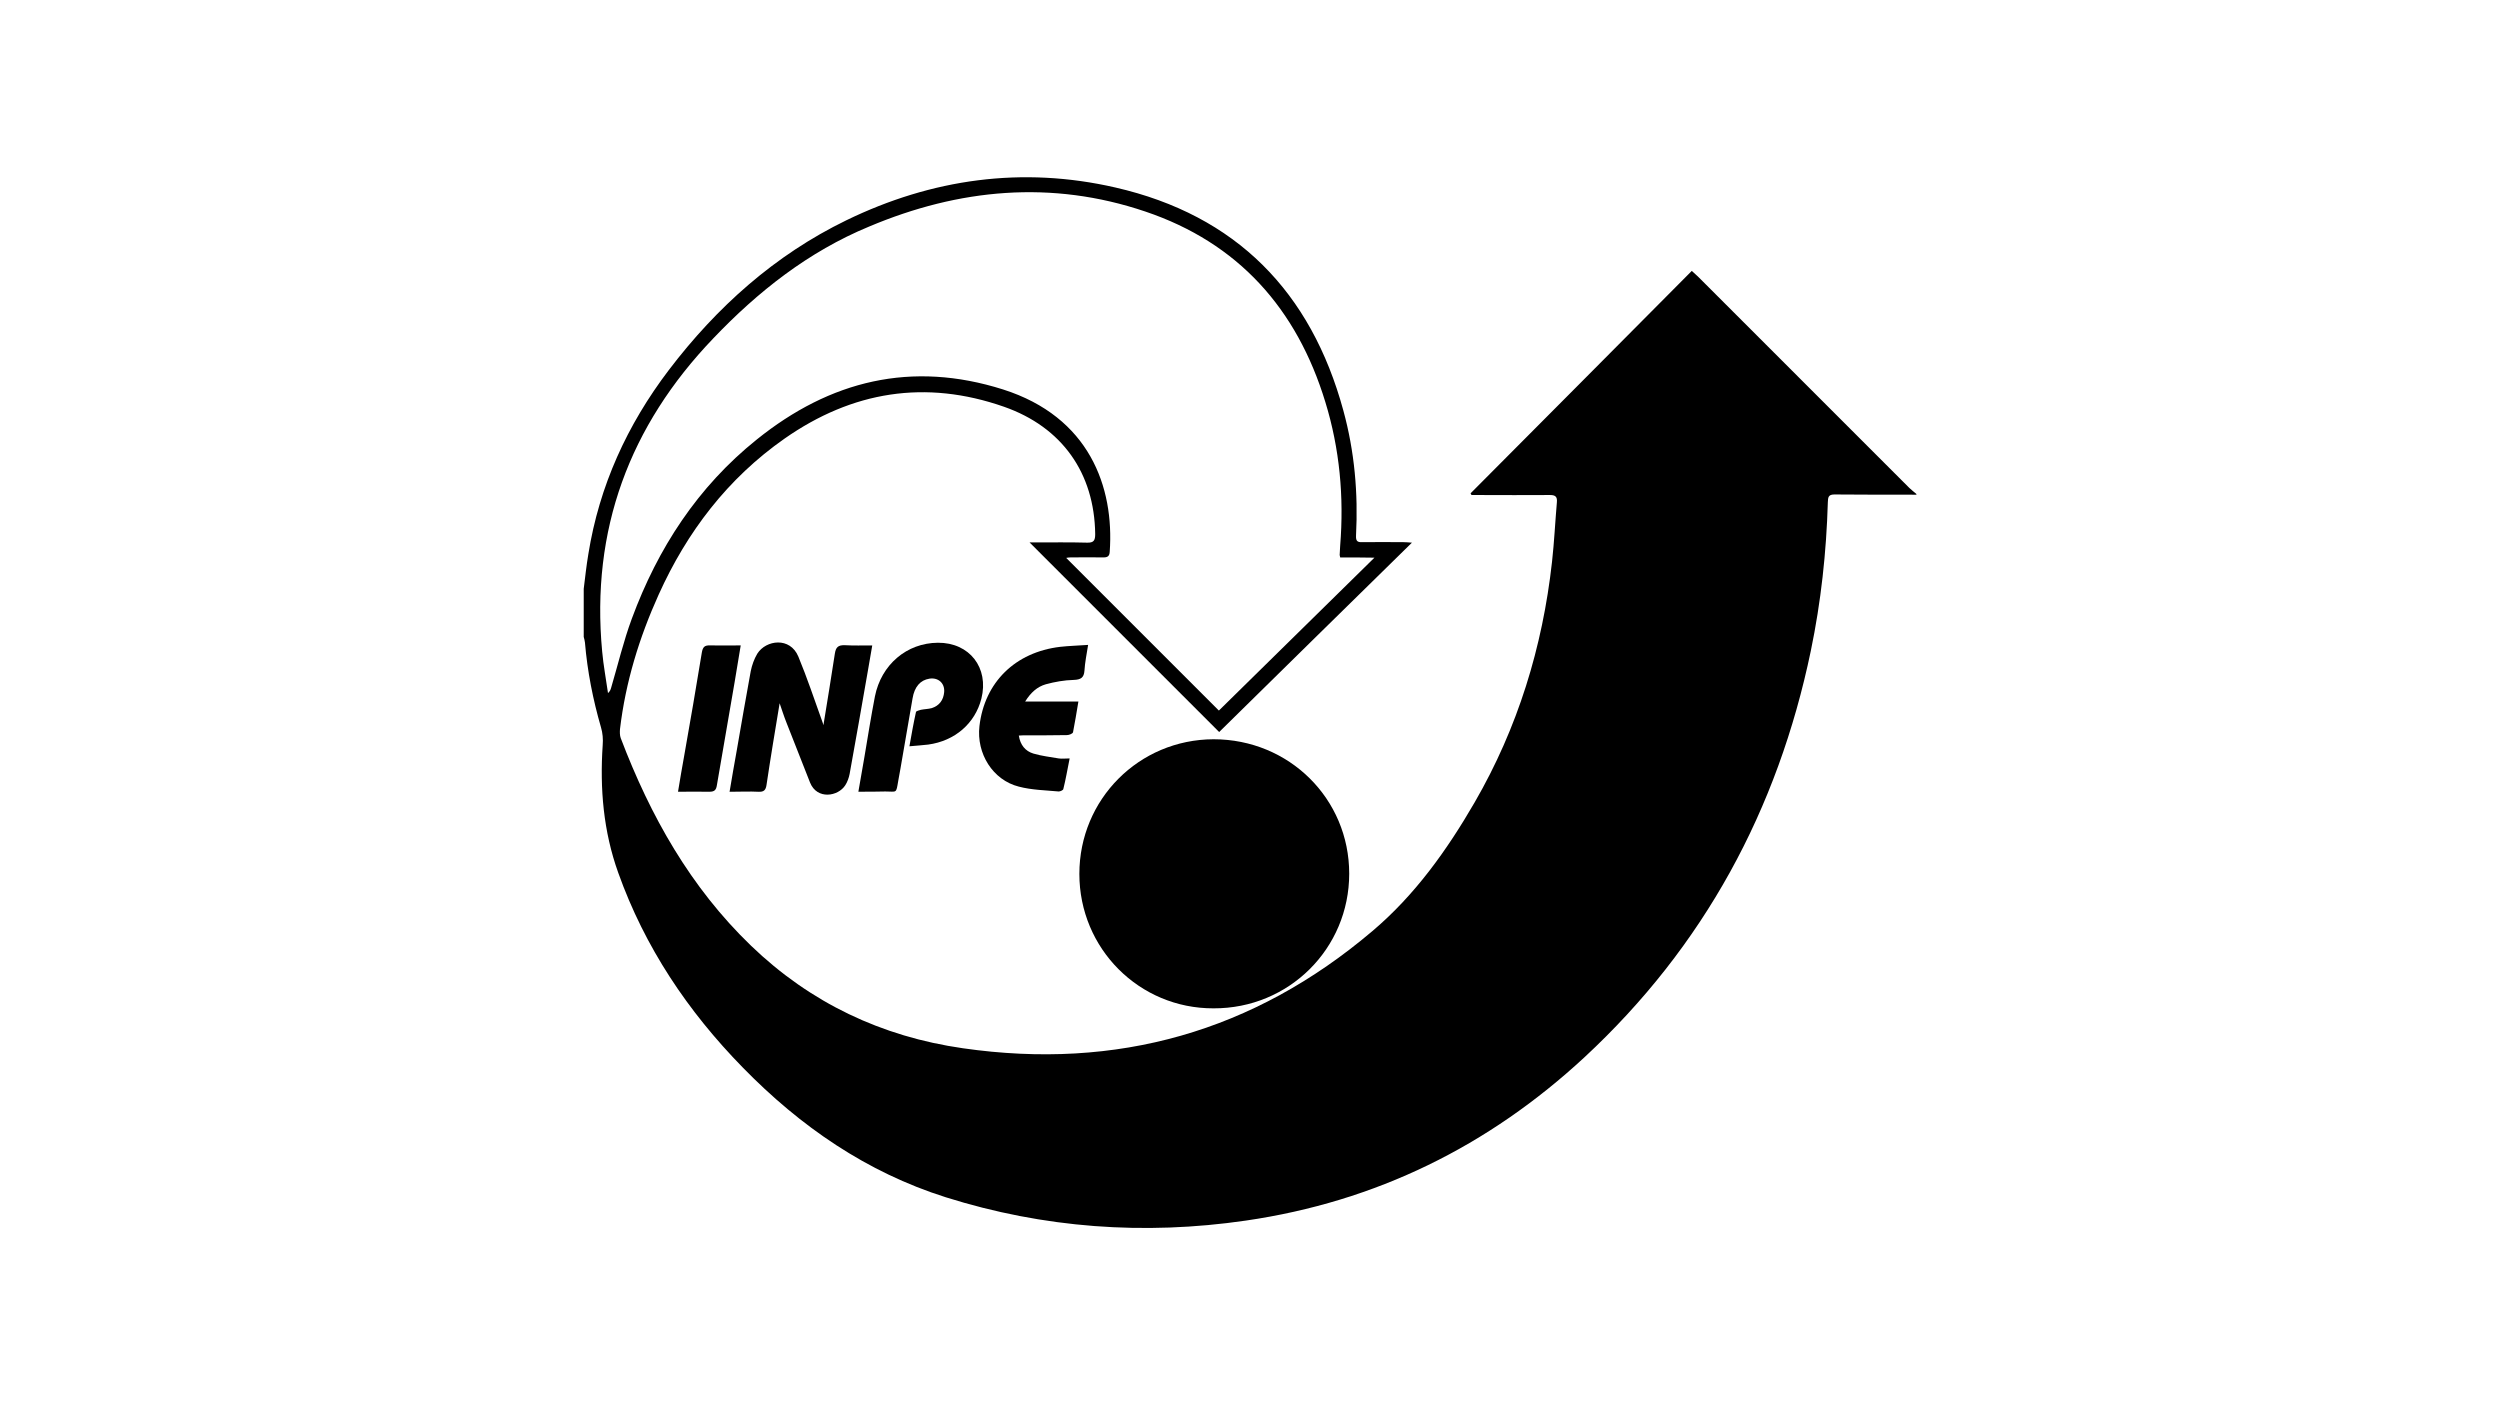 <?xml version="1.0" encoding="UTF-8"?>
<svg id="Layer_1" data-name="Layer 1" xmlns="http://www.w3.org/2000/svg" viewBox="0 0 854 480">
  <defs>
    <style>
      .cls-1 {
        stroke-width: 0px;
      }
    </style>
  </defs>
  <path class="cls-1" d="m654.61,168.99c-9.3,0-18.68,0-27.98-.08-2.16,0-2.16,1.08-2.24,2.66-.5,17.11-2.33,33.96-5.81,50.74-11.29,54.31-36.54,100.98-77.31,138.84-32.8,30.39-71.25,49.33-115.67,55.8-34.79,5.07-69.09,2.57-102.55-7.97-26.99-8.55-49.66-24.16-69.34-44.34-18.77-19.18-33.46-41.1-42.52-66.51-5.07-14.12-6.31-28.73-5.31-43.6.17-1.99,0-4.15-.58-6.06-2.74-9.47-4.65-19.1-5.48-28.98-.08-.66-.25-1.33-.42-1.91v-16.44c.5-3.99.91-7.89,1.58-11.87,3.74-23.33,13.29-44.18,27.49-62.86,16.36-21.51,36.2-39.28,60.62-51.15,29.23-14.2,60.12-18.52,91.92-11.21,41.27,9.47,66.85,35.62,77.89,76.23,3.82,13.95,5.07,28.23,4.32,42.68-.08,1.83.42,2.33,2.16,2.24,4.65-.08,9.3,0,14.03,0,.75,0,1.58.08,2.91.17-22.34,21.92-44.26,43.43-65.85,64.69-21.09-21.09-42.93-42.93-64.77-64.77h2.08c5.81,0,11.71-.08,17.52.08,2.33.08,2.82-.75,2.82-2.91-.25-20.84-11.29-36.54-31.14-43.51-26.82-9.38-51.82-5.31-74.98,10.88-19.43,13.62-33.3,31.8-43.01,53.31-6.64,14.7-11.29,29.89-13.2,45.92-.08,1-.08,2.16.25,3.07,10.13,26.66,23.83,50.99,44.51,70.92,20.26,19.51,44.59,31.06,72.41,35.04,52.56,7.56,99.31-5.65,139.84-40.02,14.53-12.29,25.49-27.65,34.96-44.01,14.7-25.41,23.17-52.98,26.41-82.13.75-6.73,1.08-13.62,1.66-20.34.17-1.83-.42-2.49-2.33-2.49-8.14.08-16.28,0-24.41,0h-2.41c-.08-.17-.25-.33-.33-.58,25.16-25.24,50.24-50.49,75.57-75.98.83.75,1.49,1.33,2.16,1.99,24.08,24.08,48.08,48.08,72.16,72.16.75.75,1.58,1.33,2.33,1.99.08,0,.08.17.08.33Zm-196.8,21.42c-.08-.58-.25-.83-.17-1,.08-1,.08-2.08.17-3.07,1.33-16.61-.17-33.05-5.07-48.99-9.72-31.89-29.73-54.39-61.53-65.1-31.97-10.8-63.61-7.81-94.33,5.15-20.68,8.55-37.95,22.17-53.23,38.2-28.65,29.89-41.85,65.43-37.95,106.95.42,4.73,1.33,9.47,1.99,14.2.75-.66.91-1.25,1.08-1.83,2.33-7.89,4.23-15.94,7.06-23.58,8.89-24.08,22.5-45.01,42.68-61.2,25.08-20.18,52.9-26.99,84.12-17.11,29.48,9.38,38.03,33.3,36.45,55.47-.08,1.41-.66,1.91-2.08,1.91-3.74-.08-7.56,0-11.29,0-.58,0-1.16.08-1.49.17,17.6,17.6,35.21,35.21,52.15,52.15,17.52-17.19,35.21-34.63,53.14-52.23-4.15-.08-7.89-.08-11.71-.08Z"/>
  <path class="cls-1" d="m368.71,298.53c0-25.49,20.34-45.92,45.84-46,25.83,0,46.34,20.34,46.34,45.92s-20.59,46.09-46.34,46c-25.41.08-45.84-20.43-45.84-45.92Z"/>
  <path class="cls-1" d="m266.32,240.24c-1.49,8.97-3.07,18.43-4.48,27.9-.25,1.74-.91,2.41-2.66,2.33-3.24-.17-6.48,0-9.96,0,.83-4.9,1.58-9.38,2.41-13.87,1.58-9.13,3.16-18.27,4.82-27.32.42-2.08,1.16-4.15,2.24-5.98,2.99-4.73,11.21-5.81,14.03,1,2.99,7.22,5.48,14.7,8.14,22.09.17.5.33.91.42,1.33,1.33-8.14,2.66-16.28,3.9-24.41.33-2.16,1.08-2.99,3.4-2.91,2.99.17,6.06.08,9.38.08-.5,3.07-1,5.9-1.49,8.64-2.08,11.71-4.07,23.5-6.23,35.21-.25,1.33-.75,2.74-1.49,3.9-2.41,3.82-9.63,5.07-12.04-.91-2.66-6.73-5.31-13.45-7.97-20.26-1-2.49-1.74-4.9-2.41-6.81Z"/>
  <path class="cls-1" d="m293.22,270.46c.75-4.23,1.41-8.14,2.08-11.96,1.16-6.89,2.24-13.7,3.57-20.59,2.16-10.88,10.88-18.27,21.51-18.35,10.8-.08,17.52,8.55,14.86,19.1-2.16,8.47-9.05,14.45-18.19,15.69-1.91.25-3.9.33-6.39.58.75-4.23,1.41-7.97,2.24-11.71.08-.33,1.08-.58,1.66-.75,1.25-.25,2.49-.25,3.74-.58,2.57-.83,3.99-2.74,4.23-5.48.25-3.07-2.08-5.07-5.07-4.57-3.07.5-5.07,2.74-5.73,6.73-1.41,8.05-2.74,16.03-4.15,24.08-.25,1.41-.5,2.74-.75,4.15-.75,4.4-.42,3.57-4.4,3.57-2.99.08-5.9.08-9.22.08Z"/>
  <path class="cls-1" d="m348.03,251.28c.5,3.24,2.24,5.31,4.98,6.14,2.82.83,5.73,1.16,8.64,1.66,1.08.17,2.16,0,3.74,0-.75,3.74-1.33,7.14-2.16,10.46-.08.42-1.08.83-1.58.83-4.57-.42-9.22-.5-13.62-1.66-8.89-2.24-14.53-11.29-13.45-20.68,1.74-14.95,12.21-25.24,27.57-27.07,2.99-.33,6.06-.42,9.55-.66-.5,3.16-1.08,5.98-1.25,8.8-.17,2.41-1.25,3.07-3.65,3.16-3.24.08-6.48.66-9.55,1.49-2.91.83-5.15,2.82-7.06,5.9h18.19c-.66,3.82-1.16,7.14-1.83,10.46-.08.5-1.33,1-2.08,1-4.65.08-9.3.08-14.03.08-.66,0-1.49,0-2.41.08Z"/>
  <path class="cls-1" d="m253.03,220.47c-.75,4.4-1.41,8.47-2.08,12.54-1.99,11.71-4.07,23.5-6.06,35.21-.25,1.66-.83,2.24-2.57,2.24-3.49-.08-6.89,0-10.71,0,.75-4.32,1.33-8.22,2.08-12.12,2.08-11.79,4.15-23.67,6.06-35.46.33-1.83.91-2.49,2.82-2.41,3.32.08,6.73,0,10.46,0Z"/>
</svg>